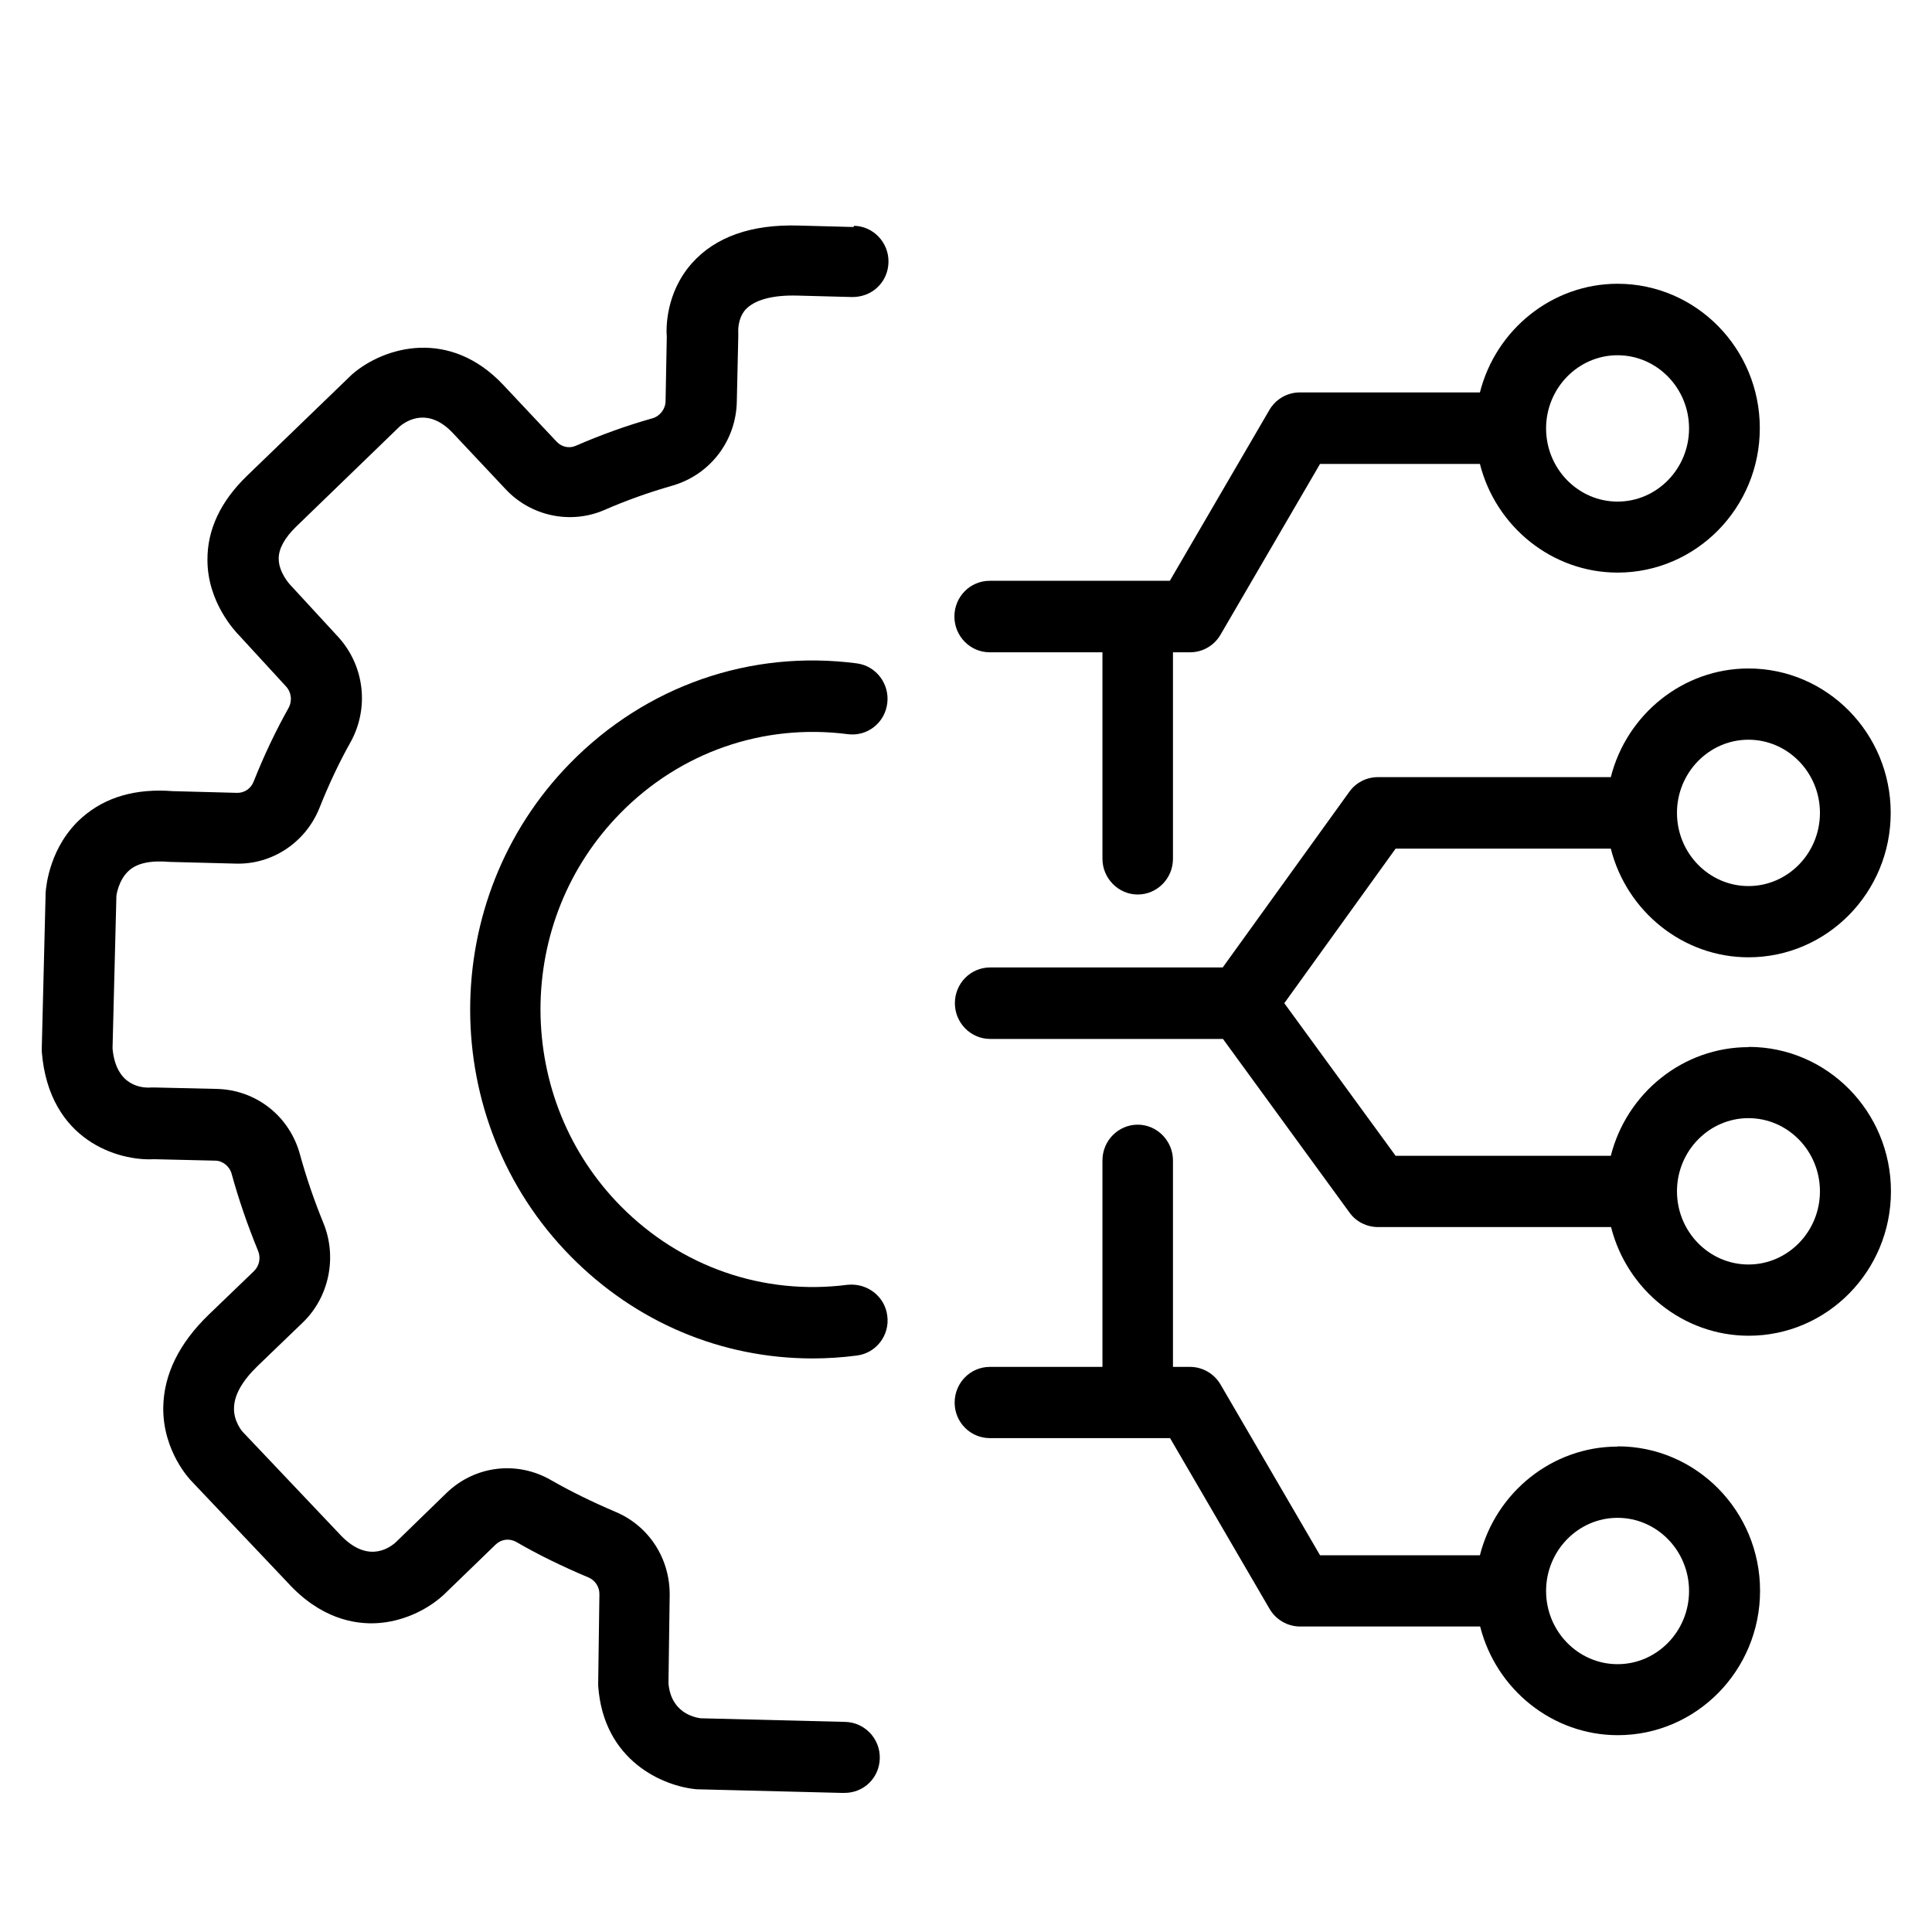 <svg xmlns="http://www.w3.org/2000/svg" id="Layer_1" viewBox="0 0 80 80"><path d="M35.34,9.4l-2.26-.06c-1.97-.06-3.46.47-4.43,1.56-1.09,1.23-1.07,2.7-1.04,3.05l-.05,2.65c0,.33-.23.63-.54.72-1.1.31-2.17.7-3.18,1.14-.27.12-.59.05-.8-.18l-2.19-2.33c-2.23-2.38-4.94-1.6-6.27-.45l-4.37,4.22c-1.08,1.05-1.63,2.22-1.62,3.47,0,1.73,1.13,2.94,1.33,3.14l1.92,2.09c.23.25.27.61.1.91-.51.91-1,1.93-1.44,3.04-.11.28-.38.47-.69.46l-2.65-.07c-1.53-.12-2.79.24-3.75,1.08-1.36,1.19-1.5,2.87-1.52,3.11l-.16,6.45v.15c.3,3.72,3.22,4.53,4.64,4.45l2.54.06c.31,0,.6.24.68.54.29,1.06.66,2.13,1.09,3.18.13.3.06.64-.17.86l-1.87,1.8c-1.23,1.19-1.86,2.48-1.88,3.84-.02,1.82,1.12,3,1.16,3.04l3.98,4.2c1.36,1.5,2.78,1.75,3.73,1.69.98-.06,1.99-.49,2.73-1.16l2.16-2.09c.24-.23.57-.27.86-.11.91.53,1.92,1.02,2.99,1.47.28.12.46.4.45.71l-.05,3.65v.13c.22,3.12,2.71,4.16,4.08,4.28l5.99.15h.13c.8,0,1.44-.62,1.46-1.43.02-.81-.62-1.49-1.43-1.51l-5.99-.15c-.29-.04-1.23-.25-1.33-1.45l.05-3.63c.02-1.53-.86-2.89-2.25-3.47-.96-.41-1.86-.85-2.66-1.31-1.42-.82-3.17-.6-4.34.54l-2.11,2.05c-.34.29-1.23.83-2.33-.38l-4-4.22s-.37-.42-.35-.98c.01-.54.34-1.12.98-1.74l1.87-1.8c1.09-1.05,1.43-2.71.85-4.12-.38-.93-.71-1.89-.97-2.84-.43-1.58-1.81-2.67-3.44-2.71l-2.59-.06h-.12c-.35.03-1.47-.02-1.61-1.62l.16-6.32s.08-.66.53-1.05c.34-.3.89-.42,1.69-.35l2.71.07c1.52.05,2.91-.88,3.48-2.31.39-.98.83-1.91,1.27-2.69.8-1.42.6-3.18-.49-4.38l-1.99-2.16s-.48-.5-.48-1.09c0-.41.24-.85.72-1.32l4.3-4.16c.33-.27,1.2-.77,2.19.28l2.19,2.33c1.05,1.12,2.69,1.46,4.08.86.89-.39,1.84-.73,2.82-1.01,1.56-.45,2.64-1.85,2.67-3.49l.06-2.68c0-.06,0-.14,0-.19,0,0-.04-.55.3-.93.37-.4,1.11-.61,2.16-.58l2.26.06c.38,0,.76-.13,1.04-.4.29-.27.45-.64.46-1.04.02-.81-.62-1.49-1.42-1.51ZM35.32,10.15h0s0,0,0,0Z"></path><path d="M35.49,27.47c-4.42-.58-8.74.93-11.88,4.13-5.53,5.64-5.52,14.8.02,20.42,2.69,2.73,6.24,4.23,10.02,4.23.6,0,1.22-.04,1.83-.12.8-.1,1.37-.84,1.26-1.65-.1-.8-.83-1.36-1.64-1.28-3.49.45-6.91-.74-9.4-3.26-2.14-2.17-3.31-5.06-3.32-8.13,0-3.07,1.17-5.96,3.3-8.13,2.49-2.54,5.93-3.73,9.42-3.28.39.05.77-.05,1.08-.29.31-.24.51-.59.56-.99.1-.81-.47-1.55-1.26-1.65Z"></path><path d="M72.4,43.36c-2.7,0-5.04,1.89-5.7,4.5h-8.91l-4.61-6.32,4.61-6.4h8.91c.66,2.61,3,4.5,5.7,4.5,3.25,0,5.89-2.68,5.89-5.98s-2.64-5.98-5.89-5.98c-2.7,0-5.04,1.89-5.7,4.5h-9.65c-.47,0-.91.23-1.18.61l-5.24,7.27h-9.63c-.81,0-1.46.66-1.46,1.48s.66,1.48,1.46,1.48h9.64l5.24,7.19c.27.38.72.6,1.18.6h9.65c.66,2.61,3,4.5,5.7,4.5,3.25,0,5.89-2.68,5.89-5.98s-2.64-5.98-5.89-5.98ZM72.4,52.36c-1.63,0-2.96-1.36-2.96-3.03s1.33-3.03,2.96-3.03,2.96,1.36,2.96,3.03-1.33,3.03-2.96,3.03ZM72.4,36.69c-1.63,0-2.96-1.36-2.96-3.03s1.33-3.03,2.96-3.03,2.96,1.36,2.96,3.03-1.33,3.03-2.96,3.03Z"></path><path d="M66.98,59.9c-2.7,0-5.04,1.89-5.7,4.5h-6.62l-4.12-7.07c-.26-.45-.75-.73-1.26-.73h-.71v-8.55c0-.81-.66-1.48-1.46-1.48s-1.46.66-1.46,1.48v8.55h-4.66c-.81,0-1.46.66-1.46,1.48s.66,1.47,1.46,1.47h7.46l4.12,7.07c.26.45.75.73,1.26.73h7.46c.66,2.61,3,4.5,5.7,4.5,3.25,0,5.89-2.68,5.89-5.98s-2.64-5.98-5.89-5.98ZM66.98,62.85c1.63,0,2.96,1.36,2.96,3.03s-1.33,3.03-2.96,3.03-2.96-1.36-2.96-3.03,1.33-3.03,2.96-3.03Z"></path><path d="M40.99,27.01h4.66v8.55c0,.81.66,1.48,1.46,1.48s1.46-.66,1.46-1.48v-8.55h.71c.52,0,1-.28,1.26-.73l4.12-7.07h6.62c.66,2.61,3,4.5,5.7,4.5,3.25,0,5.89-2.68,5.89-5.98s-2.64-5.98-5.89-5.98c-2.7,0-5.04,1.89-5.7,4.5h-7.46c-.52,0-1,.28-1.26.73l-4.12,7.07h-7.46c-.81,0-1.46.66-1.46,1.48s.66,1.48,1.46,1.48ZM66.98,14.71c1.63,0,2.96,1.36,2.96,3.03s-1.33,3.03-2.96,3.03-2.96-1.36-2.96-3.03,1.33-3.03,2.96-3.03Z"></path></svg>
